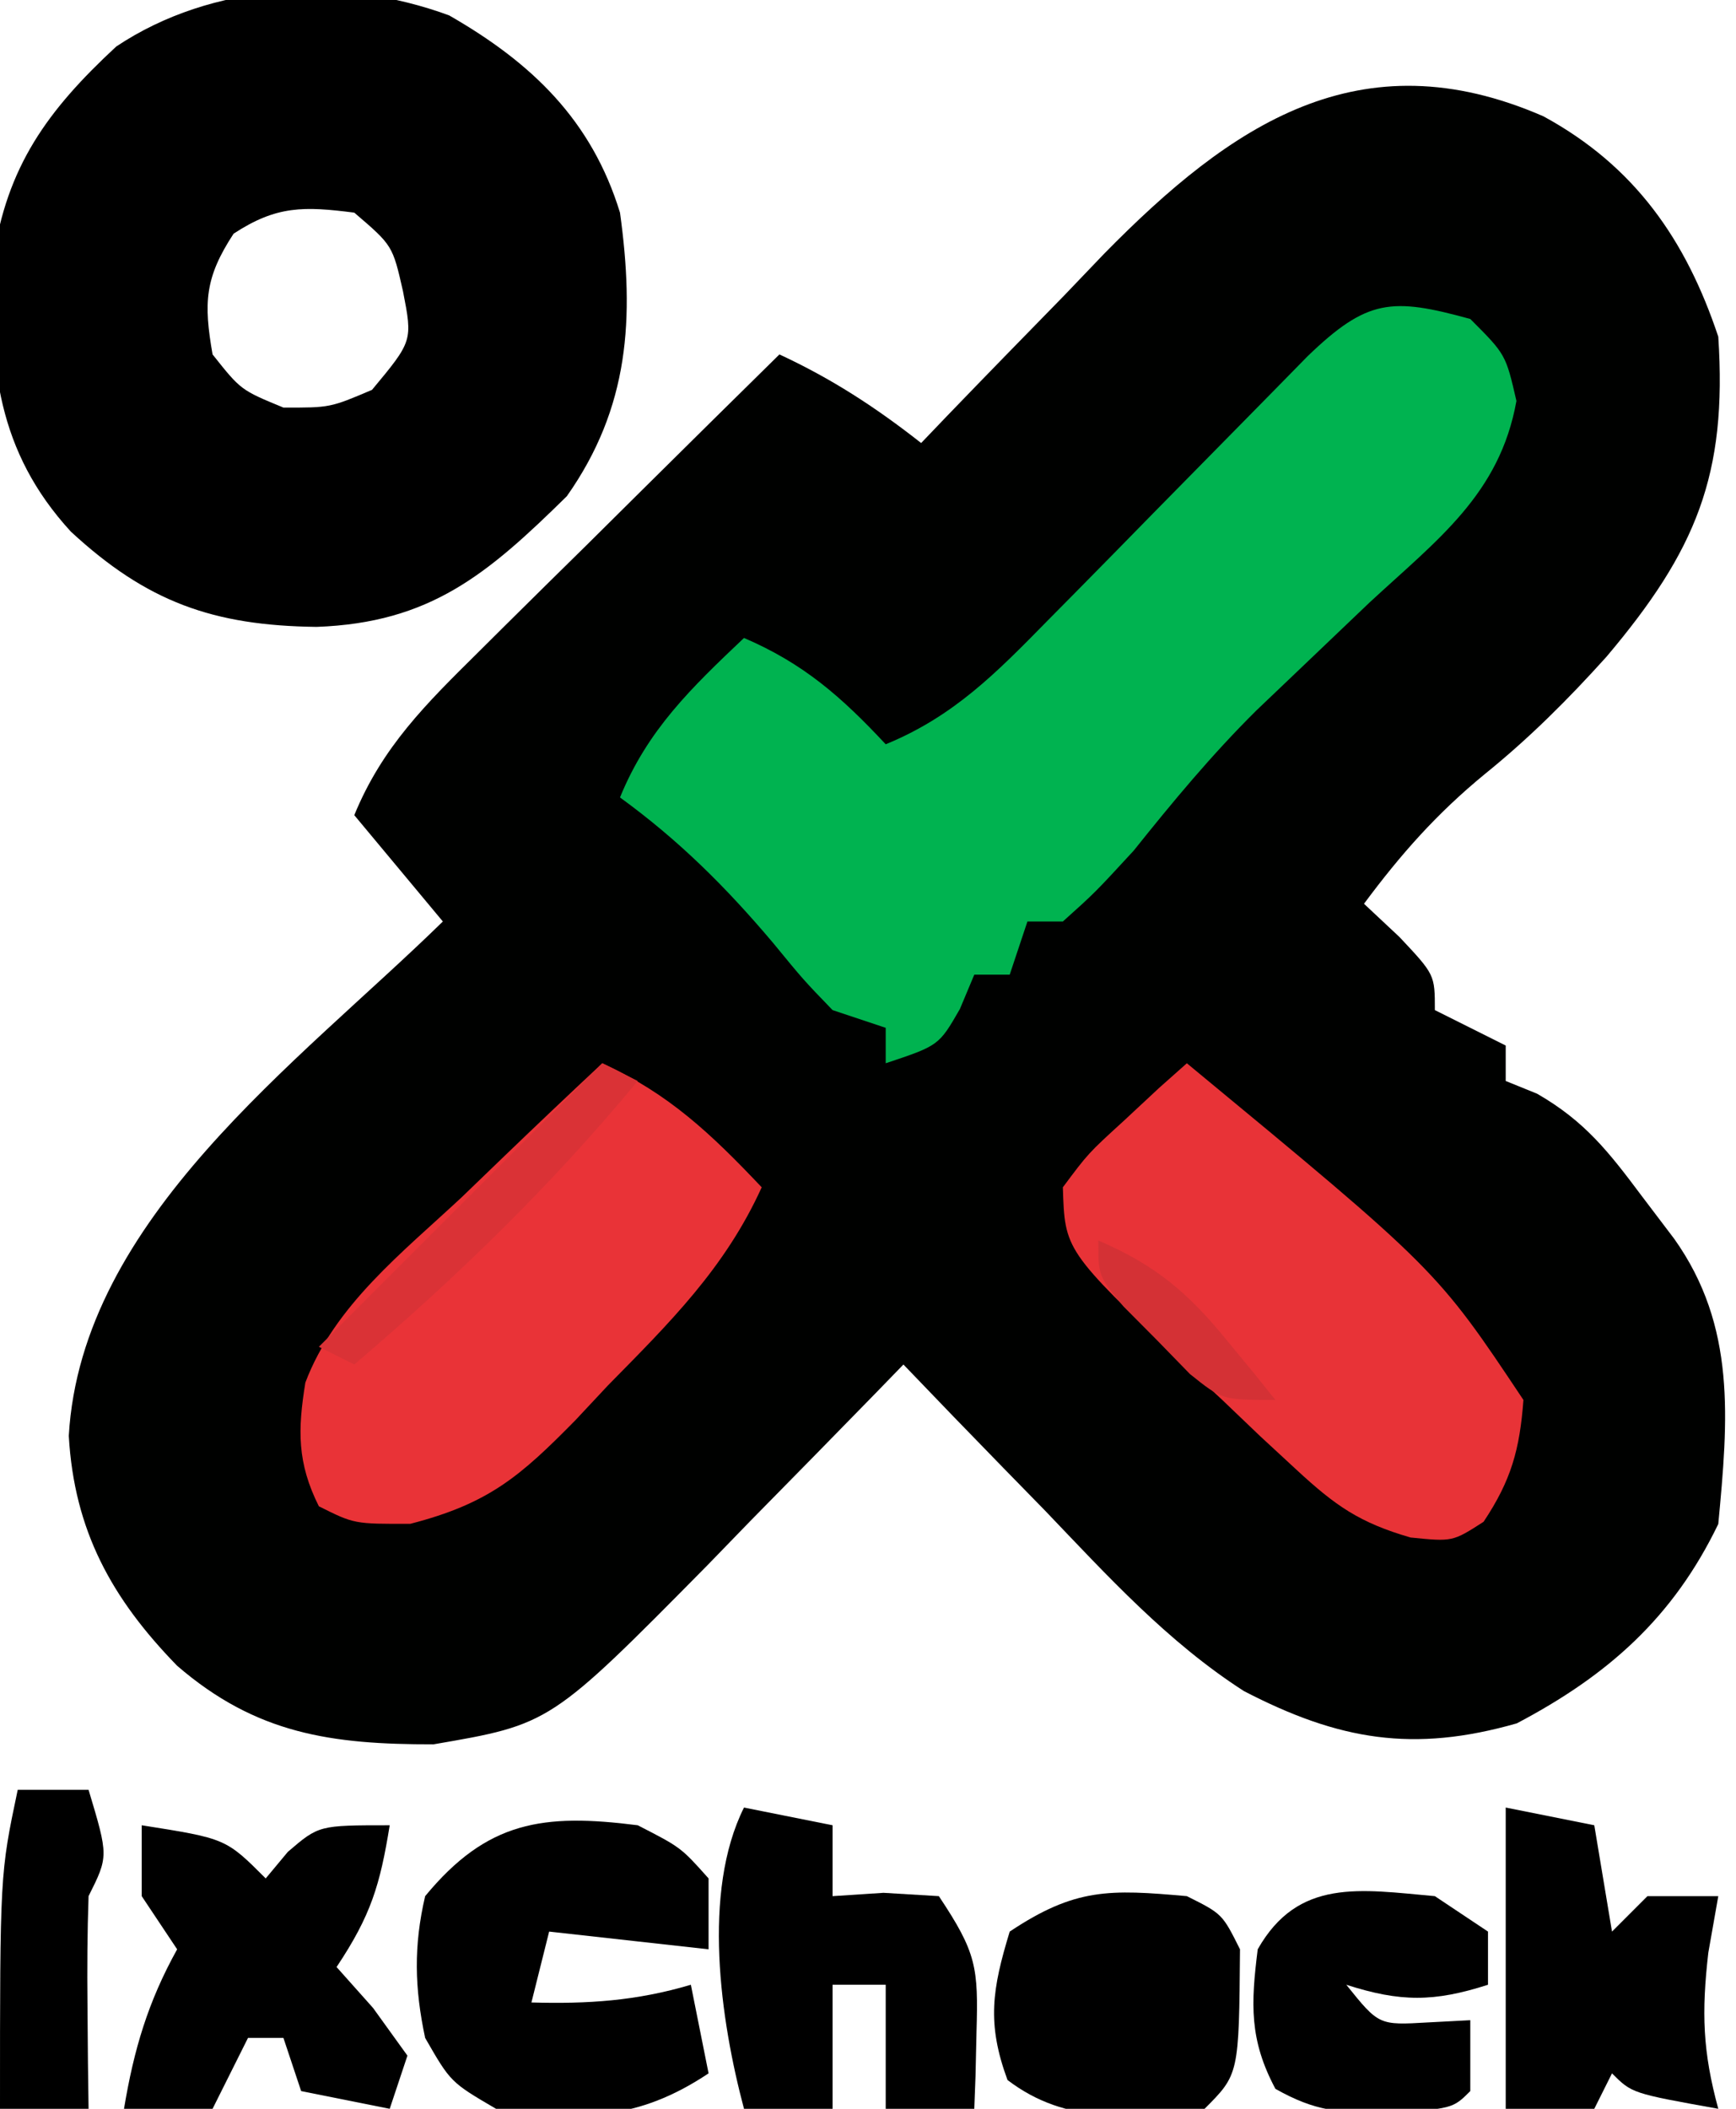 <?xml version="1.0" encoding="UTF-8"?>
<svg version="1.1" xmlns="http://www.w3.org/2000/svg" width="98" height="119">
<path d="M0 0 C5.141 2.795 8.047 6.954 9.875 12.438 C10.386 20.234 8.63 24.502 3.562 30.5 C1.395 32.905 -0.794 35.092 -3.312 37.125 C-6.027 39.357 -8.036 41.625 -10.125 44.438 C-9.135 45.366 -9.135 45.366 -8.125 46.312 C-6.125 48.438 -6.125 48.438 -6.125 50.438 C-4.805 51.097 -3.485 51.758 -2.125 52.438 C-2.125 53.097 -2.125 53.758 -2.125 54.438 C-1.541 54.675 -0.957 54.912 -0.355 55.156 C2.349 56.71 3.699 58.448 5.562 60.938 C6.164 61.732 6.766 62.526 7.387 63.344 C10.901 68.288 10.43 73.546 9.875 79.438 C7.331 84.714 3.654 87.975 -1.5 90.688 C-7.334 92.354 -11.545 91.646 -16.907 88.864 C-21.21 86.097 -24.605 82.366 -28.125 78.688 C-29.287 77.498 -29.287 77.498 -30.473 76.285 C-32.366 74.345 -34.25 72.396 -36.125 70.438 C-36.639 70.967 -37.153 71.497 -37.682 72.042 C-40.03 74.453 -42.39 76.851 -44.75 79.25 C-45.558 80.083 -46.366 80.917 -47.199 81.775 C-56.055 90.739 -56.055 90.739 -62.652 91.871 C-68.428 91.88 -72.665 91.285 -77.125 87.438 C-80.825 83.641 -82.935 79.805 -83.242 74.465 C-82.533 62.194 -70.272 53.411 -62.125 45.438 C-63.775 43.458 -65.425 41.477 -67.125 39.438 C-65.54 35.574 -63.065 33.149 -60.117 30.234 C-59.632 29.752 -59.146 29.269 -58.646 28.772 C-57.102 27.239 -55.551 25.713 -54 24.188 C-52.949 23.146 -51.898 22.105 -50.848 21.062 C-48.279 18.516 -45.704 15.975 -43.125 13.438 C-40.171 14.809 -37.685 16.426 -35.125 18.438 C-34.647 17.938 -34.168 17.439 -33.676 16.925 C-31.482 14.647 -29.273 12.386 -27.062 10.125 C-26.31 9.339 -25.558 8.554 -24.783 7.744 C-17.64 0.478 -10.37 -4.514 0 0 Z " fill="#000100" transform="translate(87.125,6.562)"/>
<path d="M0 0 C4.667 2.676 8.04 5.914 9.641 11.129 C10.461 17.073 10.175 22.113 6.641 27.129 C2.156 31.54 -1.069 34.272 -7.484 34.504 C-13.325 34.435 -17.066 33.099 -21.359 29.129 C-25.507 24.605 -25.984 19.768 -25.746 13.781 C-24.981 8.531 -22.699 5.37 -18.797 1.754 C-13.364 -1.868 -6.103 -2.253 0 0 Z M-12.172 12.316 C-13.8 14.801 -13.869 16.216 -13.359 19.129 C-11.763 21.139 -11.763 21.139 -9.359 22.129 C-6.724 22.135 -6.724 22.135 -4.359 21.129 C-2.063 18.37 -2.063 18.37 -2.609 15.566 C-3.197 12.979 -3.197 12.979 -5.359 11.129 C-8.205 10.764 -9.746 10.727 -12.172 12.316 Z " fill="#000000" transform="translate(25.359,0.871)"/>
<path d="M0 0 C2 2 2 2 2.605 4.625 C1.66 9.897 -1.859 12.454 -5.688 16 C-7.131 17.373 -8.573 18.748 -10.012 20.125 C-10.7 20.78 -11.387 21.436 -12.096 22.111 C-14.605 24.601 -16.793 27.24 -19 30 C-21.188 32.375 -21.188 32.375 -23 34 C-23.66 34 -24.32 34 -25 34 C-25.33 34.99 -25.66 35.98 -26 37 C-26.66 37 -27.32 37 -28 37 C-28.268 37.639 -28.536 38.279 -28.812 38.938 C-30 41 -30 41 -33 42 C-33 41.34 -33 40.68 -33 40 C-33.99 39.67 -34.98 39.34 -36 39 C-37.648 37.293 -37.648 37.293 -39.375 35.188 C-42.024 32.055 -44.665 29.425 -48 27 C-46.445 23.183 -43.964 20.808 -41 18 C-37.634 19.443 -35.49 21.333 -33 24 C-29.154 22.421 -26.758 19.973 -23.867 17.027 C-23.15 16.303 -23.15 16.303 -22.419 15.563 C-20.899 14.026 -19.387 12.482 -17.875 10.938 C-16.355 9.39 -14.834 7.844 -13.31 6.301 C-11.931 4.904 -10.557 3.503 -9.183 2.101 C-5.816 -1.14 -4.436 -1.22 0 0 Z " fill="#00B350" transform="translate(83,18)"/>
<path d="M0 0 C14.097 11.645 14.097 11.645 19 19 C18.79 21.802 18.31 23.534 16.75 25.875 C15 27 15 27 12.629 26.762 C9.735 25.923 8.384 24.968 6.188 22.938 C5.17 21.998 5.17 21.998 4.133 21.039 C3.429 20.366 2.725 19.693 2 19 C1.255 18.306 0.51 17.613 -0.258 16.898 C-6.889 10.553 -6.889 10.553 -7 7 C-5.566 5.078 -5.566 5.078 -3.562 3.25 C-2.904 2.636 -2.245 2.023 -1.566 1.391 C-1.049 0.932 -0.533 0.473 0 0 Z " fill="#E83337" transform="translate(67,60)"/>
<path d="M0 0 C3.765 1.722 6.151 3.992 9 7 C6.922 11.572 3.8 14.642 0.312 18.188 C-0.288 18.829 -0.888 19.47 -1.506 20.131 C-4.639 23.317 -6.407 24.847 -10.832 25.988 C-14 26 -14 26 -16 25 C-17.227 22.547 -17.196 20.703 -16.762 18.019 C-15.114 13.654 -11.279 10.681 -7.938 7.562 C-7.179 6.831 -6.42 6.099 -5.639 5.346 C-3.772 3.549 -1.893 1.769 0 0 Z " fill="#E93337" transform="translate(34,60)"/>
<path d="M0 0 C2.438 1.25 2.438 1.25 4 3 C4 4.32 4 5.64 4 7 C1.03 6.67 -1.94 6.34 -5 6 C-5.33 7.32 -5.66 8.64 -6 10 C-2.801 10.089 -0.073 9.911 3 9 C3.33 10.65 3.66 12.3 4 14 C-0.031 16.687 -3.268 16.666 -8 16 C-10.562 14.5 -10.562 14.5 -12 12 C-12.599 9.188 -12.655 6.805 -12 4 C-8.498 -0.245 -5.335 -0.679 0 0 Z " fill="#000000" transform="translate(36,103)"/>
<path d="M0 0 C4.75 0.75 4.75 0.75 7 3 C7.412 2.505 7.825 2.01 8.25 1.5 C10 0 10 0 14 0 C13.453 3.375 12.945 5.082 11 8 C11.681 8.763 12.361 9.526 13.062 10.312 C13.702 11.199 14.341 12.086 15 13 C14.67 13.99 14.34 14.98 14 16 C12.35 15.67 10.7 15.34 9 15 C8.67 14.01 8.34 13.02 8 12 C7.34 12 6.68 12 6 12 C5.34 13.32 4.68 14.64 4 16 C2.35 16 0.7 16 -1 16 C-0.443 12.656 0.352 9.967 2 7 C1.34 6.01 0.68 5.02 0 4 C0 2.68 0 1.36 0 0 Z " fill="#000000" transform="translate(8,103)"/>
<path d="M0 0 C1.65 0.33 3.3 0.66 5 1 C5 2.32 5 3.64 5 5 C5.949 4.938 6.897 4.876 7.875 4.812 C8.906 4.874 9.938 4.936 11 5 C13.136 8.204 13.231 9.019 13.125 12.688 C13.107 13.496 13.089 14.304 13.07 15.137 C13.036 16.059 13.036 16.059 13 17 C11.35 17 9.7 17 8 17 C8 14.69 8 12.38 8 10 C7.01 10 6.02 10 5 10 C5 12.31 5 14.62 5 17 C3.35 17 1.7 17 0 17 C-1.334 11.996 -2.379 4.758 0 0 Z " fill="#000000" transform="translate(42,102)"/>
<path d="M0 0 C2.475 0.495 2.475 0.495 5 1 C5.33 2.98 5.66 4.96 6 7 C6.66 6.34 7.32 5.68 8 5 C9.32 5 10.64 5 12 5 C11.814 6.052 11.629 7.104 11.438 8.188 C11.049 11.571 11.118 13.764 12 17 C7.125 16.125 7.125 16.125 6 15 C5.67 15.66 5.34 16.32 5 17 C3.35 17 1.7 17 0 17 C0 11.39 0 5.78 0 0 Z " fill="#000000" transform="translate(85,102)"/>
<path d="M0 0 C2 1 2 1 3 3 C2.943 10.057 2.943 10.057 1 12 C-3.08 12.496 -6.774 12.938 -10.125 10.375 C-11.305 7.172 -10.987 5.242 -10 2 C-6.305 -0.463 -4.367 -0.39 0 0 Z " fill="#000000" transform="translate(67,107)"/>
<path d="M0 0 C0.99 0.66 1.98 1.32 3 2 C3 2.99 3 3.98 3 5 C-0.053 5.981 -1.947 5.981 -5 5 C-3.161 7.287 -3.161 7.287 -0.375 7.125 C0.409 7.084 1.192 7.043 2 7 C2 8.32 2 9.64 2 11 C1 12 1 12 -2.875 12.25 C-5.454 12.204 -6.728 12.153 -9 10.875 C-10.479 8.102 -10.386 6.088 -10 3 C-7.717 -1.029 -4.216 -0.376 0 0 Z " fill="#000000" transform="translate(81,107)"/>
<path d="M0 0 C1.32 0 2.64 0 4 0 C5.125 3.75 5.125 3.75 4 6 C3.929 8.041 3.916 10.083 3.938 12.125 C3.951 13.769 3.951 13.769 3.965 15.445 C3.976 16.288 3.988 17.131 4 18 C2.35 18 0.7 18 -1 18 C-1 4.75 -1 4.75 0 0 Z " fill="#000000" transform="translate(1,101)"/>
<path d="M0 0 C0.66 0.33 1.32 0.66 2 1 C-2.884 6.904 -8.172 12.031 -14 17 C-14.66 16.67 -15.32 16.34 -16 16 C-10.72 10.72 -5.44 5.44 0 0 Z " fill="#DA3236" transform="translate(34,60)"/>
<path d="M0 0 C3.21 1.382 5.049 2.924 7.25 5.625 C8.031 6.572 8.031 6.572 8.828 7.539 C9.408 8.262 9.408 8.262 10 9 C7 9 7 9 5.176 7.539 C4.561 6.907 3.946 6.276 3.312 5.625 C2.69 4.999 2.067 4.372 1.426 3.727 C0 2 0 2 0 0 Z " fill="#D43135" transform="translate(62,70)"/>
</svg>
